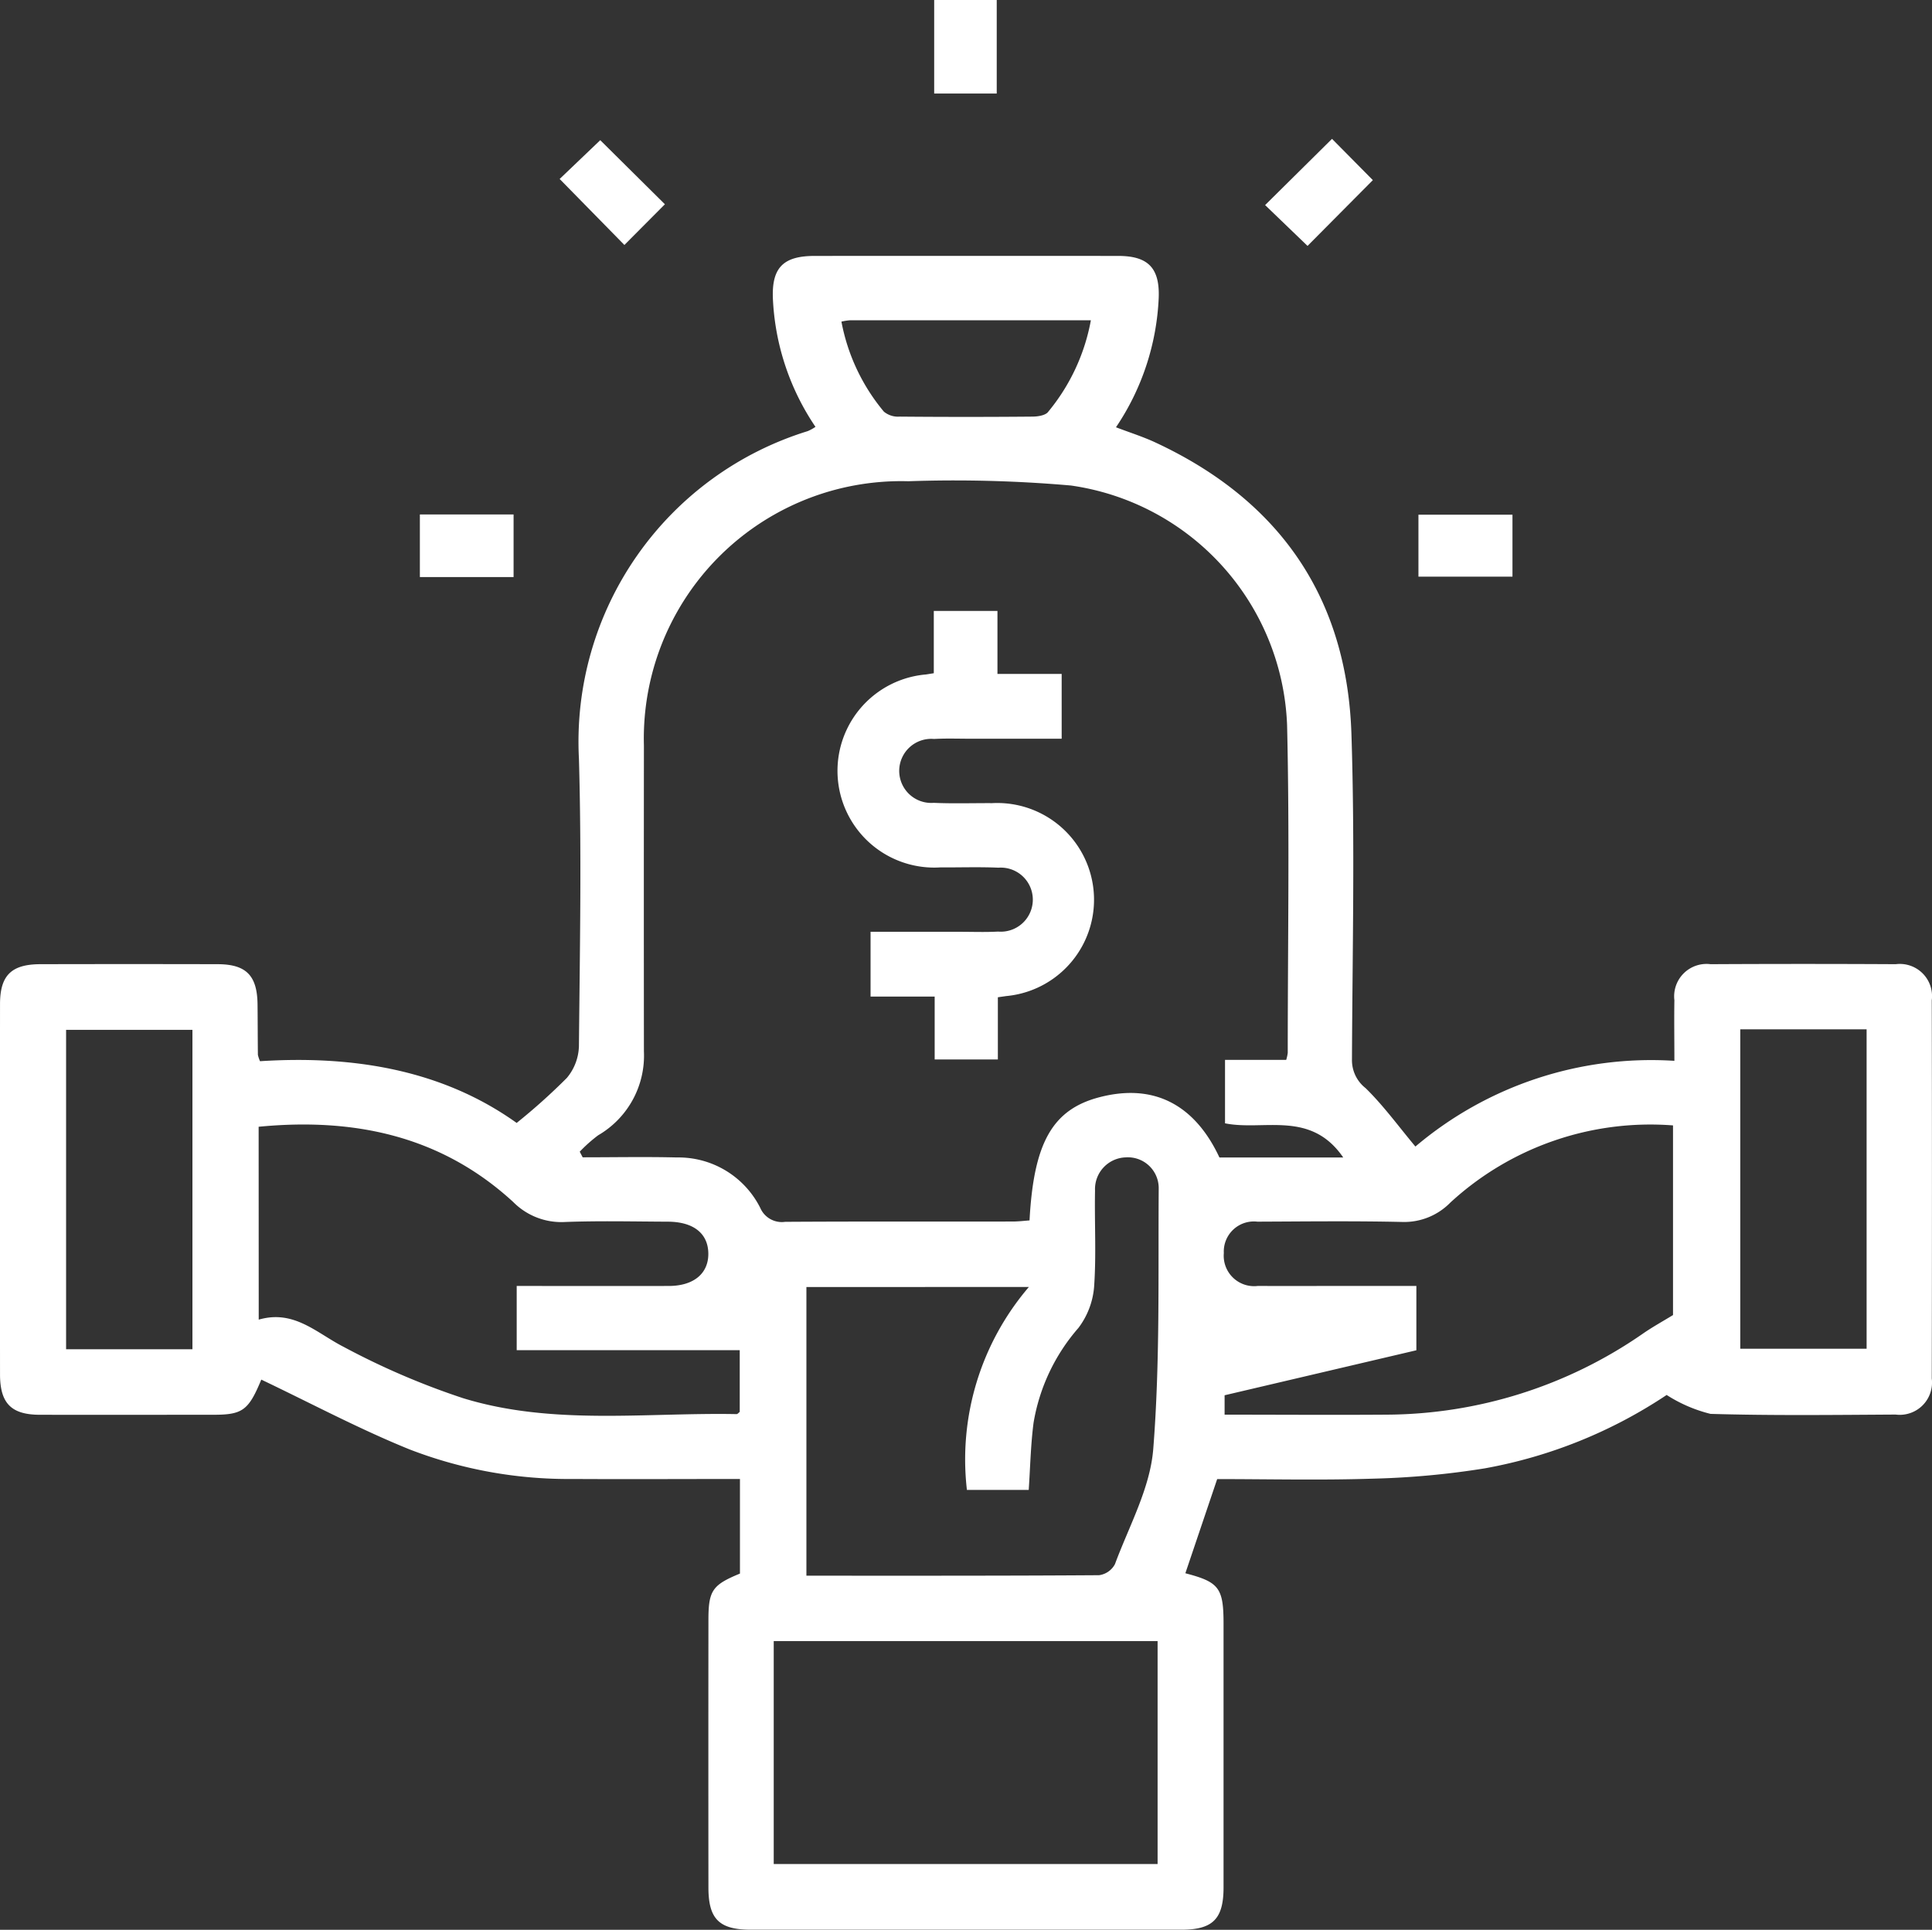 <svg id="组_553" data-name="组 553" xmlns="http://www.w3.org/2000/svg" width="90.408" height="90.327" viewBox="0 0 90.408 90.327">
  <rect x="0" y="0" width="90.408" height="90.327" fill="#333333" stroke="none"/>
  <defs>
    <style>
      .cls-1 {
        fill: #fff;
      }
    </style>
  </defs>
  <path id="路径_2759" data-name="路径 2759" class="cls-1" d="M3845.972,5340.588c0-1.029-.015-1.935,0-2.839a1.515,1.515,0,0,1,1.695-1.684q4.331-.023,8.662,0a1.507,1.507,0,0,1,1.687,1.692q.017,8.851,0,17.7a1.51,1.51,0,0,1-1.692,1.688c-2.887.017-5.776.053-8.661-.032a6.82,6.82,0,0,1-2.053-.885,22.531,22.531,0,0,1-8.5,3.433,38.708,38.708,0,0,1-5.233.484c-2.443.08-4.891.02-7.3.02l-1.489,4.408c1.577.411,1.787.683,1.787,2.367q0,6.168,0,12.334c0,1.479-.5,1.983-1.971,1.983q-10.074,0-20.149,0c-1.482,0-1.983-.5-1.985-1.968q-.006-6.262,0-12.522c0-1.383.18-1.646,1.475-2.179v-4.428c-2.622,0-5.215.015-7.807,0a20.63,20.63,0,0,1-7.643-1.38c-2.368-.958-4.635-2.169-6.949-3.271-.6,1.453-.884,1.645-2.255,1.646-2.7,0-5.4.006-8.1,0-1.345,0-1.87-.535-1.871-1.893q-.007-8.662,0-17.324c0-1.349.53-1.87,1.888-1.873q4.143-.01,8.286,0c1.348,0,1.863.532,1.877,1.888.008.784.008,1.569.016,2.353a1.558,1.558,0,0,0,.1.3c4.334-.278,8.51.388,12.009,2.889a28.538,28.538,0,0,0,2.35-2.108,2.42,2.42,0,0,0,.564-1.482c.042-4.488.129-8.979,0-13.463a15.215,15.215,0,0,1,10.707-15.328,2.024,2.024,0,0,0,.362-.2,11.633,11.633,0,0,1-1.993-6.009c-.057-1.443.487-1.99,1.949-1.991q7.108-.005,14.217,0c1.392,0,1.941.566,1.889,1.957a11.727,11.727,0,0,1-2,6.063c.646.247,1.265.441,1.848.713,5.8,2.7,8.961,7.252,9.17,13.64.166,5.079.047,10.167.025,15.251a1.659,1.659,0,0,0,.636,1.326c.835.815,1.528,1.773,2.333,2.736A17.072,17.072,0,0,1,3845.972,5340.588Zm-51.224,4.253.137.263c1.47,0,2.94-.029,4.409.007a4.282,4.282,0,0,1,3.9,2.358,1.1,1.1,0,0,0,1.169.655c3.547-.021,7.094-.01,10.641-.014.268,0,.536-.034.792-.052.193-3.607,1.056-5.191,3.275-5.767,2.767-.719,4.567.582,5.612,2.822h5.793c-1.526-2.229-3.726-1.233-5.532-1.6v-2.969h2.863a1.877,1.877,0,0,0,.072-.33c0-5.116.09-10.234-.031-15.348a11.785,11.785,0,0,0-10.114-11.206,62.621,62.621,0,0,0-7.611-.2,12.045,12.045,0,0,0-12.372,12.369q-.007,7.157,0,14.313a4.311,4.311,0,0,1-2.141,3.931A6.874,6.874,0,0,0,3794.748,5344.841Zm10.607,6.335v13.511c4.608,0,9.152.008,13.695-.023a.991.991,0,0,0,.742-.515c.659-1.781,1.648-3.555,1.793-5.389.321-4.052.226-8.139.256-12.212a1.443,1.443,0,0,0-1.542-1.441,1.486,1.486,0,0,0-1.438,1.554c-.029,1.5.063,3.016-.044,4.513a3.677,3.677,0,0,1-.733,1.916,9,9,0,0,0-2.1,4.443c-.135,1.043-.155,2.1-.226,3.14h-2.892a12.407,12.407,0,0,1,2.9-9.5Zm-1.529,27.006h17.963v-10.434h-17.963Zm-24.1-25.48c1.653-.48,2.708.627,3.973,1.274a35.2,35.2,0,0,0,5.582,2.4c4.185,1.287,8.525.667,12.807.748.047,0,.1-.068.147-.106v-2.886h-10.437v-3.006c2.414,0,4.762.005,7.111,0,1.173,0,1.868-.585,1.856-1.524s-.7-1.481-1.894-1.485c-1.6-.007-3.2-.045-4.8.014a3.167,3.167,0,0,1-2.435-.934c-3.386-3.114-7.467-3.954-11.914-3.523Zm66.182-.21v-8.881a13.812,13.812,0,0,0-10.419,3.611,3.021,3.021,0,0,1-2.257.908c-2.257-.051-4.517-.023-6.775-.014a1.407,1.407,0,0,0-1.569,1.471,1.423,1.423,0,0,0,1.6,1.537c1.412.01,2.823,0,4.235,0h3.175v3.012l-8.974,2.106v.908c2.547,0,5.052.018,7.557,0a21.21,21.21,0,0,0,12.009-3.787C3844.939,5353.05,3845.428,5352.782,3845.9,5352.492Zm-69.284-13.353h-5.912v14.95h5.912Zm72.431-.024v14.949h5.912v-14.949Zm-30.385-33.188c-3.837,0-7.562,0-11.288,0a2.63,2.63,0,0,0-.388.062,9.215,9.215,0,0,0,1.987,4.214,1.042,1.042,0,0,0,.741.232q3.1.027,6.2,0c.255,0,.624-.055.746-.224A9.347,9.347,0,0,0,3818.666,5305.927Z" transform="translate(-3767.619 -5290.935)"/>
  <path id="路径_2760" data-name="路径 2760" class="cls-1" d="M4304.956,5193.645l1.9-1.816,3.025,3-1.895,1.905Z" transform="translate(-4278.767 -5185.268)"/>
  <path id="路径_2761" data-name="路径 2761" class="cls-1" d="M4984.243,5195.633l-1.985-1.911,3.131-3.1,1.911,1.932Z" transform="translate(-4923.057 -5184.123)"/>
  <path id="路径_2762" data-name="路径 2762" class="cls-1" d="M4664.542,5061.6v-4.382h2.927v4.382Z" transform="translate(-4620.827 -5057.222)"/>
  <path id="路径_2763" data-name="路径 2763" class="cls-1" d="M4175.131,5554.211h-4.385v-2.93h4.385Z" transform="translate(-4151.098 -5527.201)"/>
  <path id="路径_2764" data-name="路径 2764" class="cls-1" d="M5133.811,5551.6v2.9h-4.4v-2.9Z" transform="translate(-5063.035 -5527.509)"/>
  <path id="路径_2765" data-name="路径 2765" class="cls-1" d="M4578.928,5662.1v2.912h-2.957v-2.945h-3v-3.031h4.181c.6,0,1.194.023,1.788-.01a1.5,1.5,0,1,0,.016-2.991c-.908-.04-1.819-.008-2.729-.013a4.528,4.528,0,0,1-.663-9.031l.366-.058v-2.915h2.979v2.947h3.005V5650h-4.184c-.6,0-1.194-.023-1.789.01a1.5,1.5,0,1,0-.014,2.99c.908.04,1.819.01,2.729.014a4.528,4.528,0,0,1,.663,9.03Z" transform="translate(-4532.233 -5615.422)"/>
</svg>
